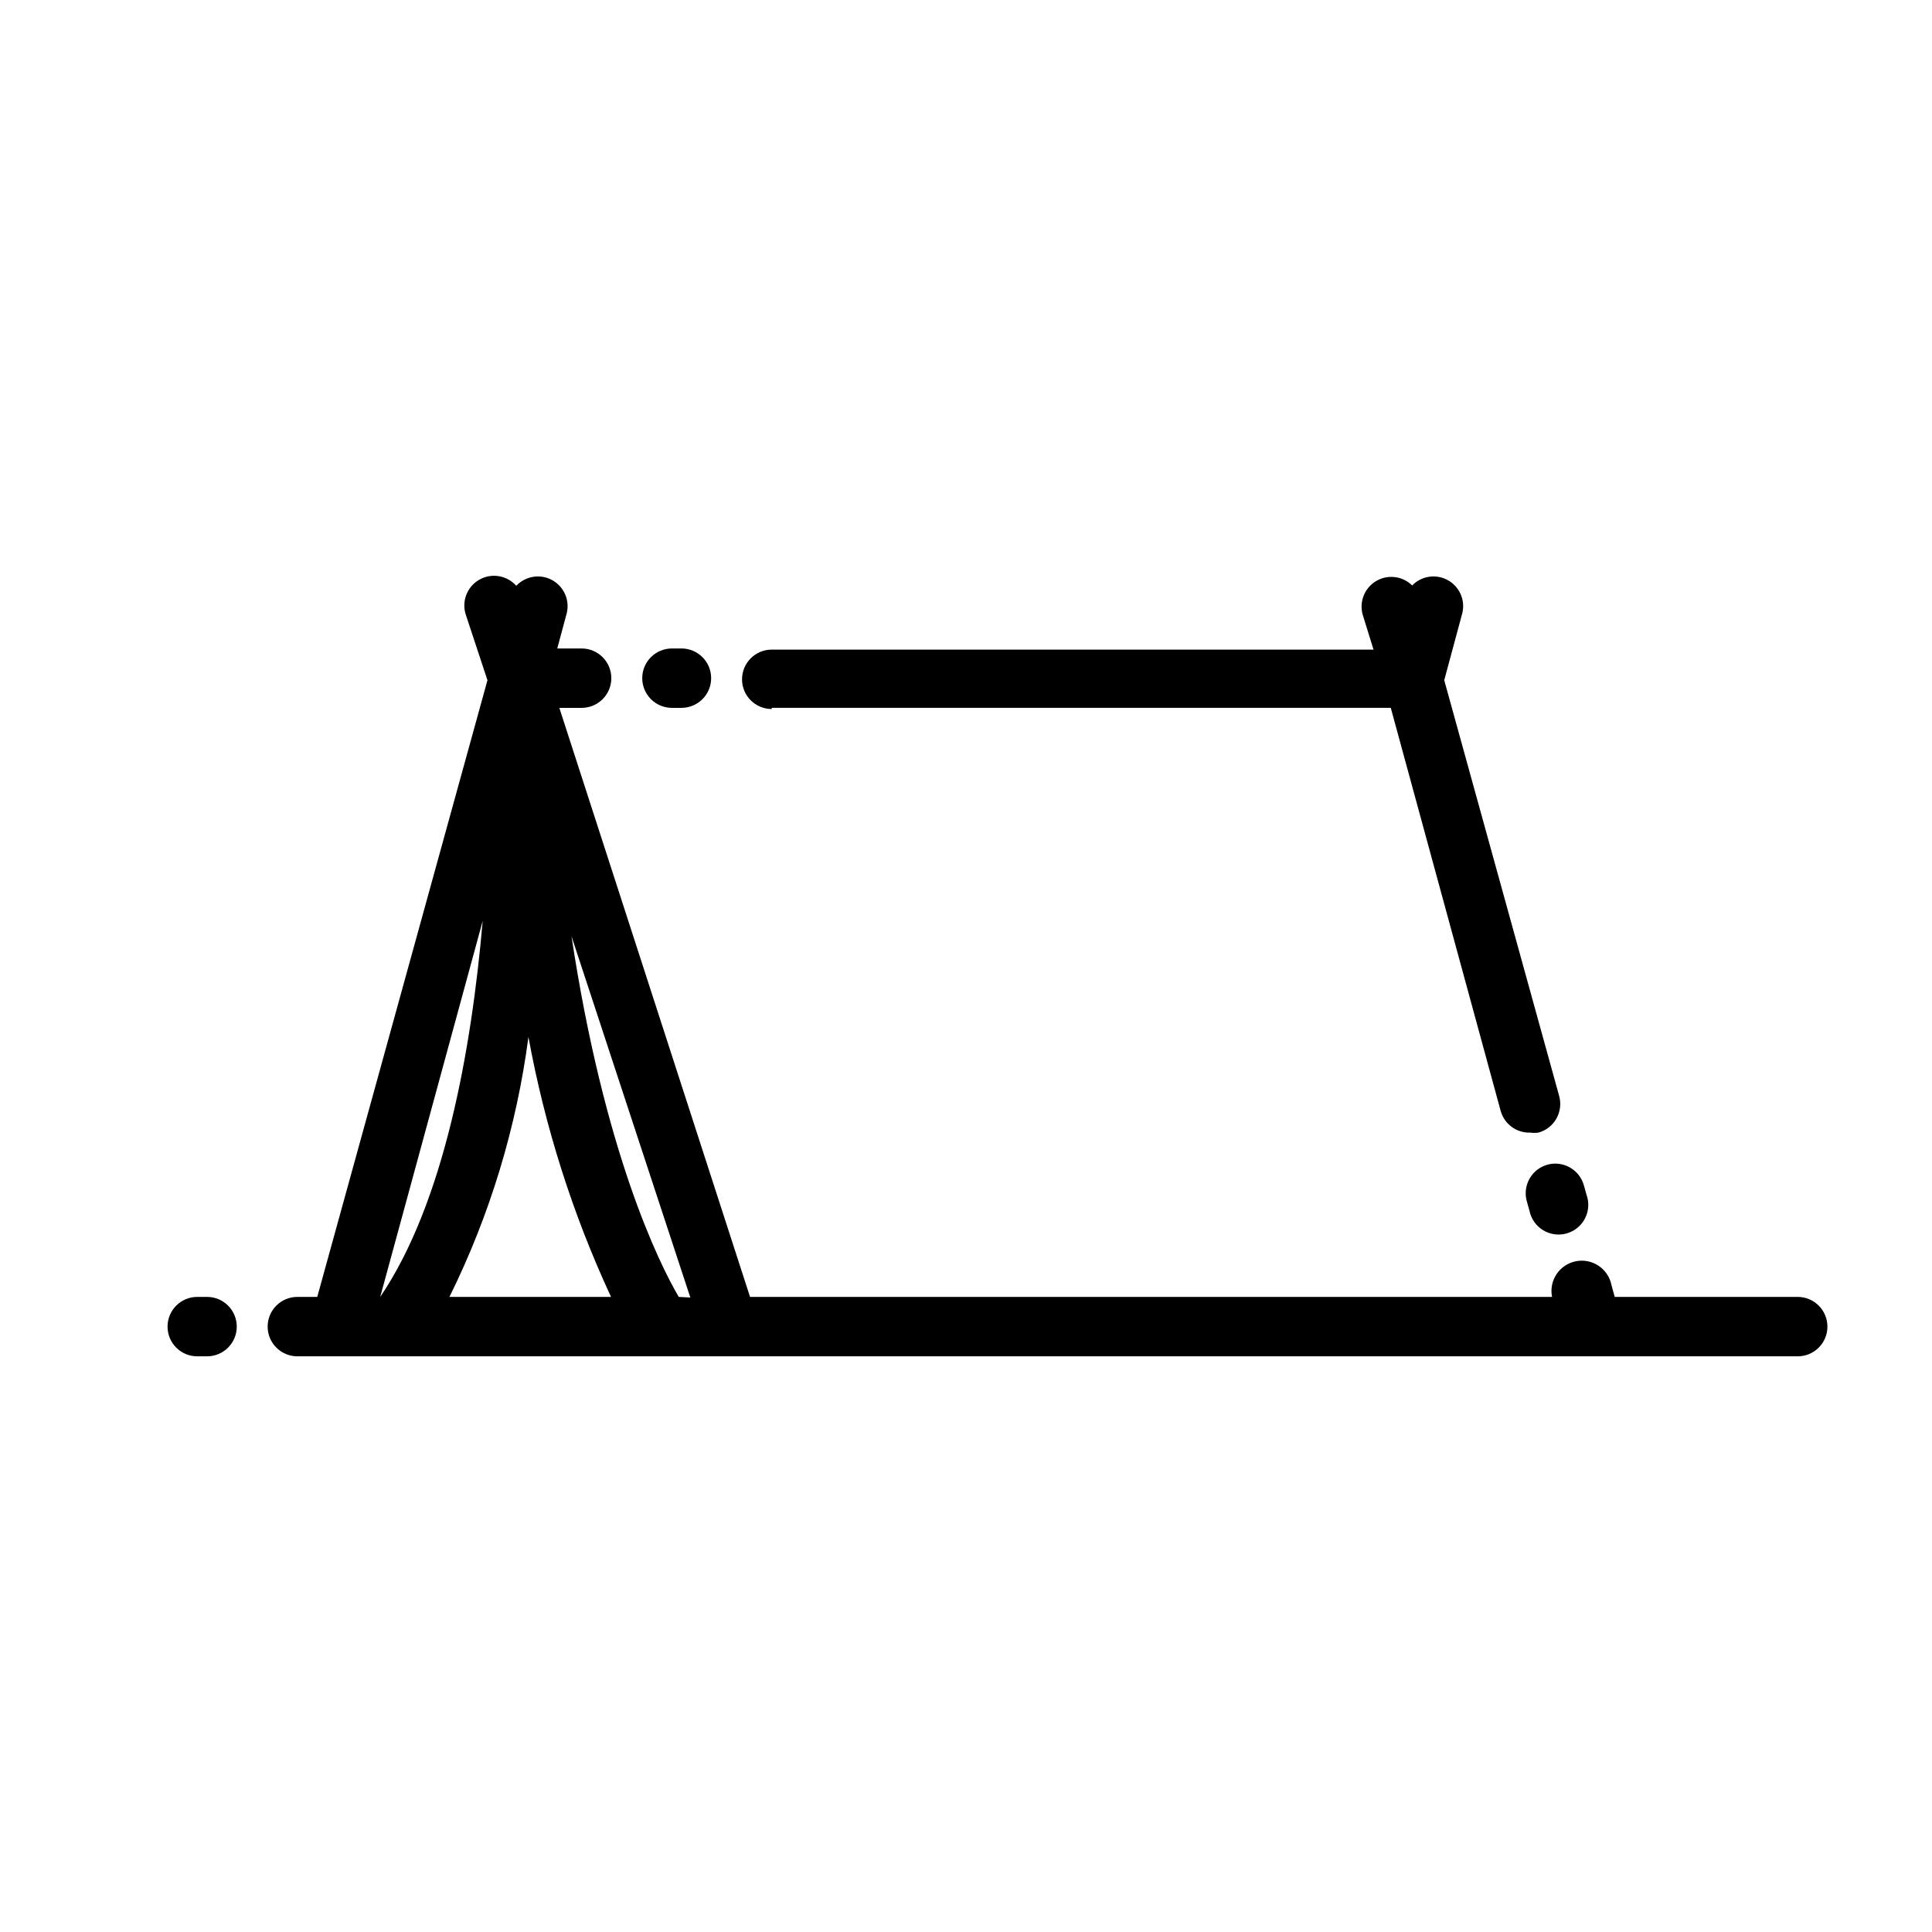 <?xml version="1.0" encoding="UTF-8"?>
<!-- Uploaded to: ICON Repo, www.iconrepo.com, Generator: ICON Repo Mixer Tools -->
<svg fill="#000000" width="800px" height="800px" version="1.1" viewBox="144 144 512 512" xmlns="http://www.w3.org/2000/svg">
 <g>
  <path d="m554.05 452.66c-4.168 1.184-6.594 5.508-5.434 9.68l0.707 2.519h0.004c0.434 2.144 1.742 4.016 3.609 5.156 1.871 1.141 4.129 1.453 6.234 0.859 2.109-0.594 3.875-2.035 4.875-3.984s1.141-4.223 0.395-6.281l-0.707-2.519c-1.188-4.164-5.512-6.594-9.684-5.43z"/>
  <path d="m348.52 331.59h164.05l29.125 106.82c0.98 3.504 4.234 5.883 7.871 5.746 0.707 0.098 1.422 0.098 2.125 0 2.016-0.551 3.731-1.883 4.762-3.699 1.035-1.816 1.305-3.969 0.75-5.984l-30.465-110.21 4.644-17.238c1.105-3.481-0.324-7.266-3.457-9.141-3.133-1.875-7.144-1.352-9.691 1.266-2.559-2.527-6.508-2.996-9.59-1.137-3.082 1.855-4.512 5.566-3.477 9.012l2.832 9.133-159.48-0.004c-4.348 0-7.871 3.527-7.871 7.875s3.523 7.871 7.871 7.871z"/>
  <path d="m314.2 323.72c0 2.086 0.828 4.09 2.305 5.566 1.477 1.477 3.477 2.305 5.566 2.305h2.519c4.348 0 7.871-3.523 7.871-7.871s-3.523-7.871-7.871-7.871h-2.519c-4.348 0-7.871 3.523-7.871 7.871z"/>
  <path d="m222.8 503.44h397.61c4.348 0 7.875-3.523 7.875-7.871s-3.527-7.875-7.875-7.875h-48.492l-0.867-3.148h0.004c-0.871-4.348-5.102-7.168-9.449-6.297s-7.164 5.098-6.297 9.445h-212.54l-50.539-156.1h5.902c4.348 0 7.875-3.523 7.875-7.871s-3.527-7.871-7.875-7.871h-6.453l2.519-9.367c0.836-3.473-0.77-7.07-3.906-8.77-3.141-1.699-7.027-1.07-9.477 1.527-2.504-2.824-6.656-3.477-9.902-1.555-3.246 1.922-4.672 5.875-3.402 9.426l5.668 17.16-45.105 163.42h-5.273c-4.348 0-7.875 3.527-7.875 7.875s3.527 7.871 7.875 7.871zm40.305-15.742v-0.004c10.707-21.656 17.781-44.926 20.938-68.879 4.352 23.793 11.703 46.938 21.887 68.879zm60.773 0c-5.277-8.977-19.762-38.418-28.422-95.57l31.488 95.723zm-51.957-99.66c-2.992 34.402-10.234 74.707-27.16 99.66z"/>
  <path d="m198.87 503.44c4.348 0 7.875-3.523 7.875-7.871s-3.527-7.875-7.875-7.875h-2.598c-4.348 0-7.871 3.527-7.871 7.875s3.523 7.871 7.871 7.871z"/>
 </g>
</svg>